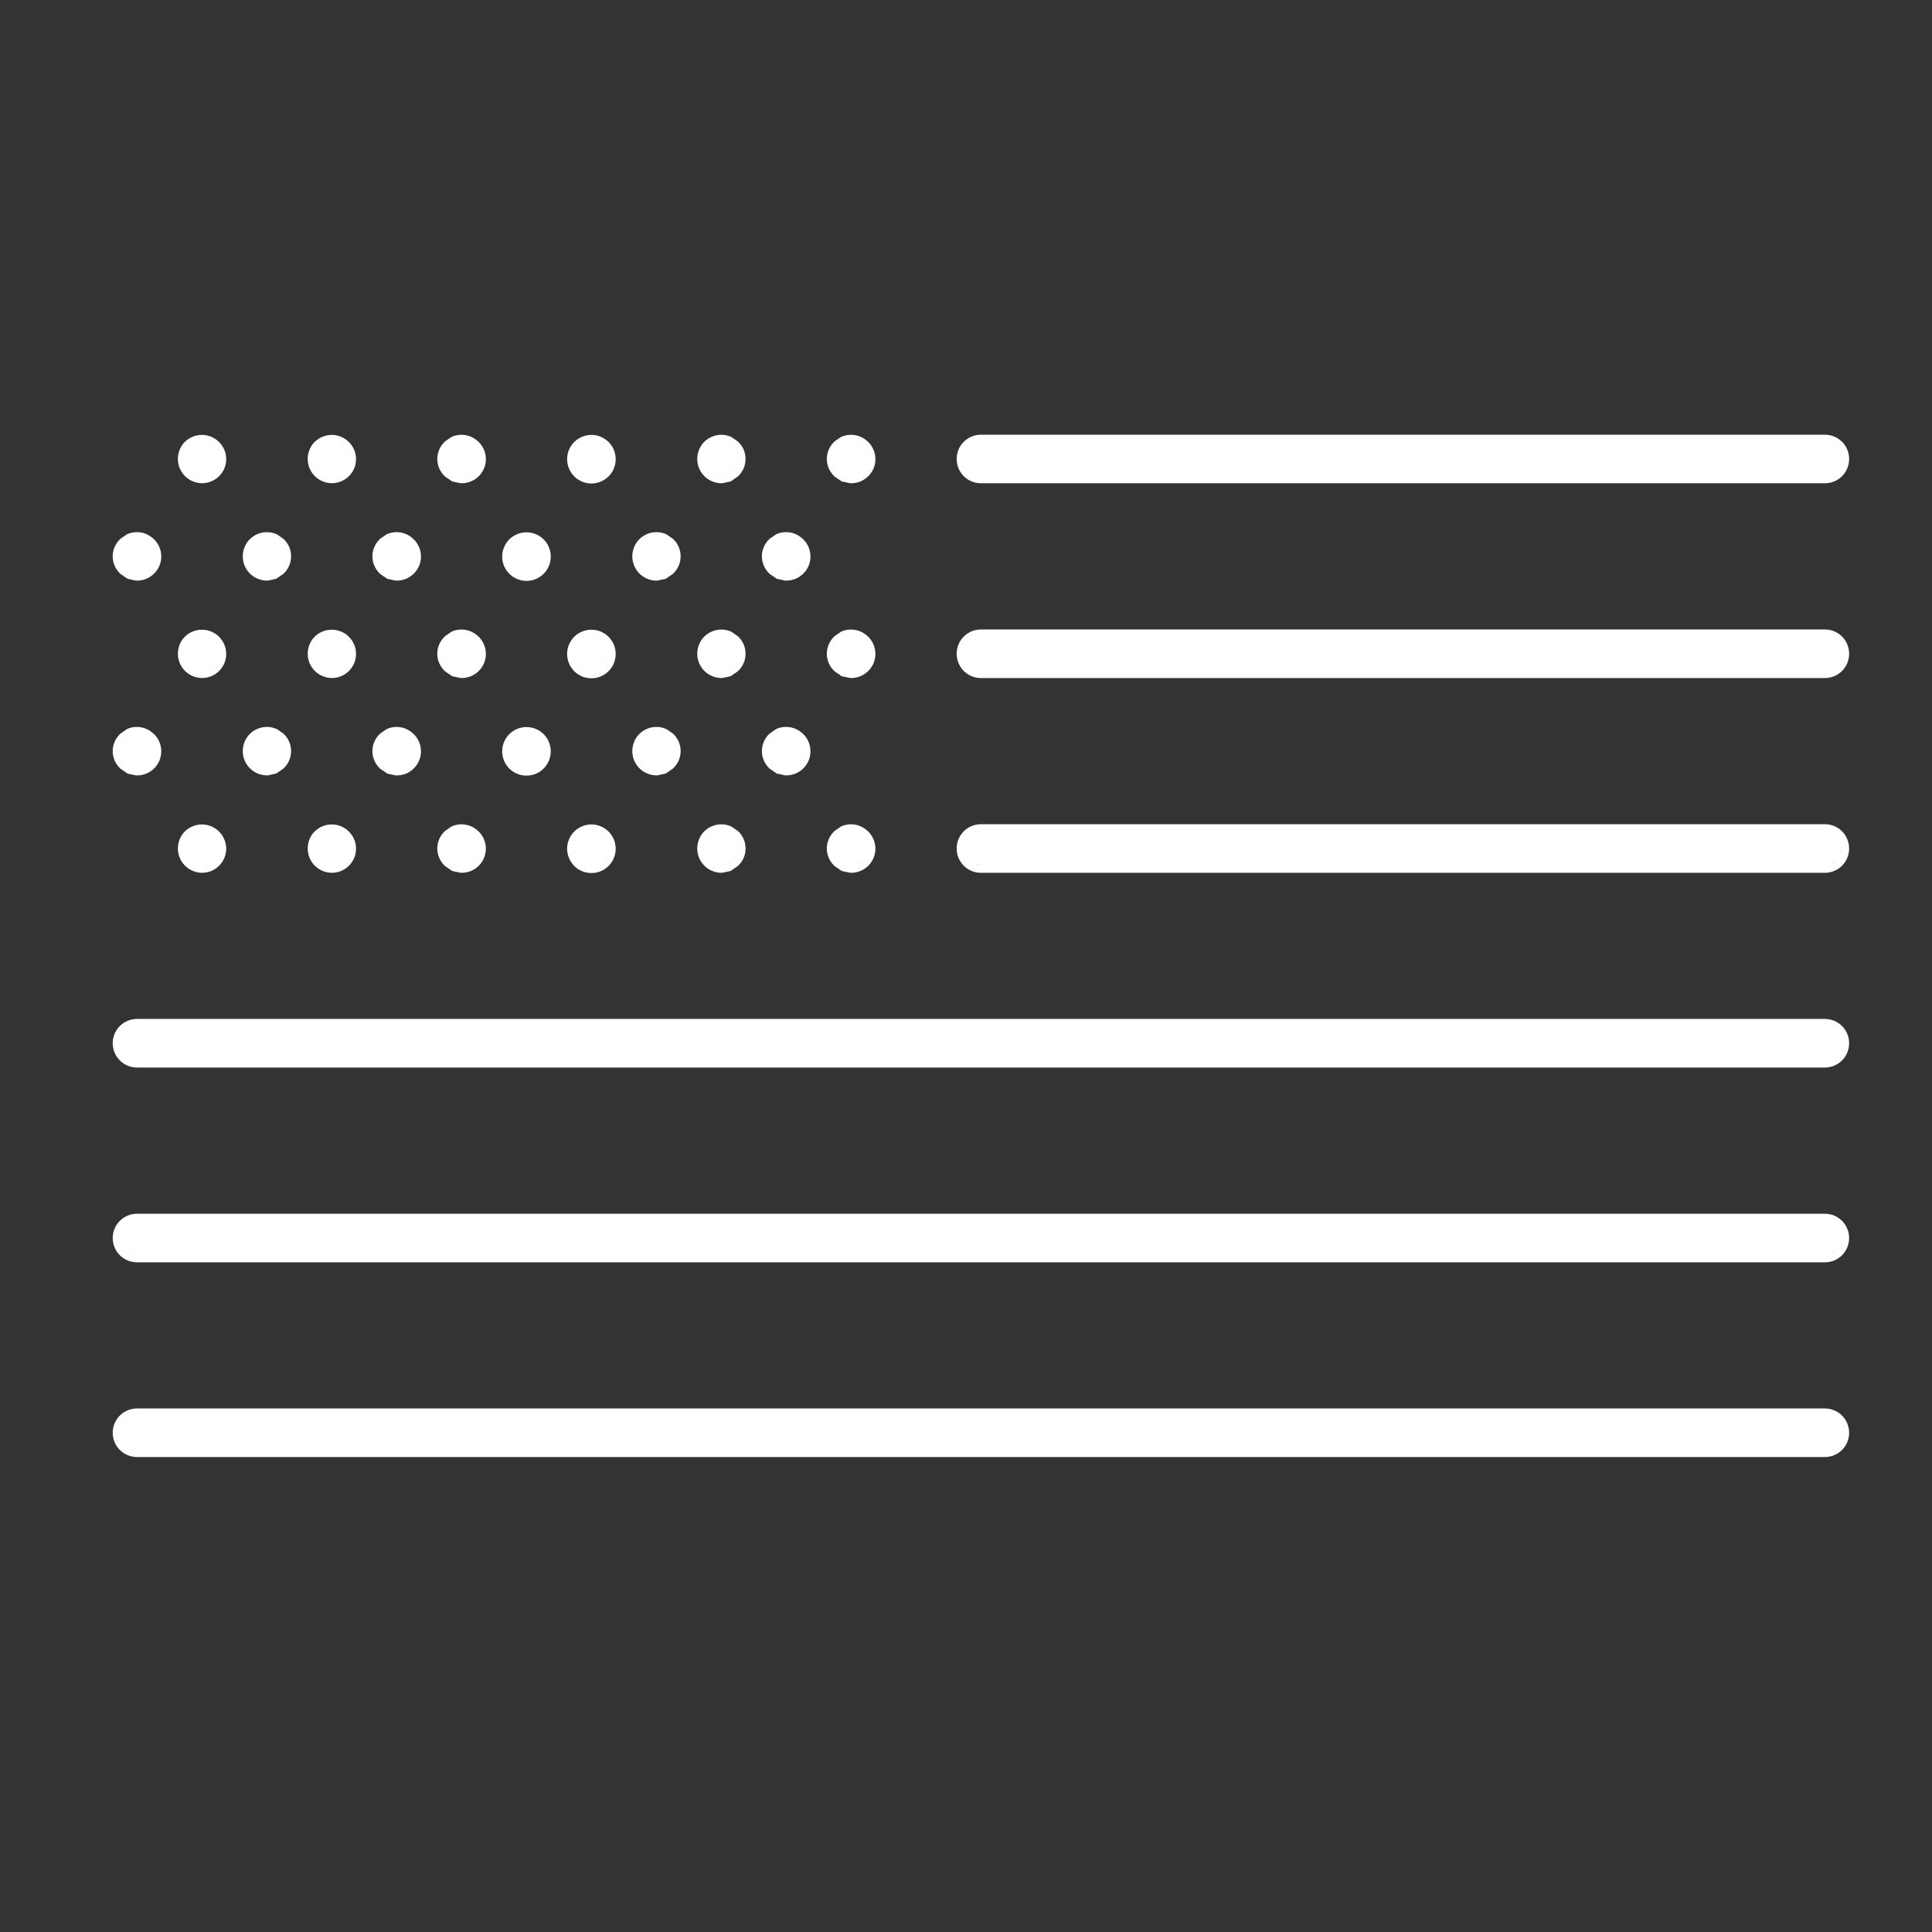 <svg xmlns="http://www.w3.org/2000/svg" fill="none" viewBox="0 0 48 48" height="48" width="48">
<rect x="0" y="0" width="48" height="48" fill="#333333" stroke="none"/>
<path fill="white" d="M45.339 34.993C45.498 34.993 45.652 35.057 45.765 35.17C45.878 35.283 45.941 35.437 45.941 35.597C45.941 35.757 45.878 35.91 45.765 36.023C45.652 36.136 45.499 36.2 45.339 36.2H3.403C3.243 36.2 3.09 36.136 2.977 36.023C2.864 35.91 2.8 35.757 2.8 35.597C2.8 35.437 2.863 35.283 2.977 35.17C3.09 35.057 3.243 34.993 3.403 34.993H45.339ZM45.339 36C45.364 36 45.388 35.997 45.412 35.992C45.388 35.997 45.364 36 45.339 36ZM45.43 35.988C45.444 35.985 45.459 35.981 45.473 35.976C45.459 35.981 45.444 35.985 45.43 35.988ZM3.191 35.938C3.206 35.947 3.22 35.956 3.235 35.963C3.22 35.956 3.206 35.947 3.191 35.938ZM45.506 35.962C45.514 35.958 45.522 35.954 45.53 35.949C45.522 35.954 45.514 35.958 45.506 35.962ZM3.072 35.826C3.086 35.846 3.101 35.865 3.118 35.882C3.135 35.899 3.154 35.913 3.173 35.927C3.154 35.913 3.135 35.899 3.118 35.882C3.101 35.865 3.086 35.846 3.072 35.826ZM45.624 35.882C45.642 35.863 45.657 35.843 45.672 35.821C45.658 35.843 45.642 35.863 45.624 35.882ZM45.679 35.809C45.69 35.79 45.702 35.772 45.71 35.752C45.702 35.772 45.69 35.79 45.679 35.809ZM3.037 35.765C3.044 35.779 3.051 35.792 3.06 35.806C3.051 35.792 3.044 35.779 3.037 35.765ZM3.008 35.676C3.012 35.699 3.019 35.721 3.027 35.743C3.019 35.721 3.012 35.699 3.008 35.676ZM3.007 35.523C3.002 35.547 3 35.572 3 35.597C3 35.572 3.002 35.547 3.007 35.523ZM45.742 35.597L45.737 35.537C45.737 35.534 45.736 35.531 45.735 35.528C45.739 35.551 45.742 35.574 45.742 35.597ZM3.025 35.458C3.02 35.473 3.014 35.489 3.011 35.505C3.014 35.489 3.02 35.473 3.025 35.458ZM45.73 35.502C45.725 35.485 45.72 35.469 45.714 35.453C45.72 35.469 45.725 35.485 45.73 35.502ZM45.707 35.435C45.697 35.414 45.687 35.393 45.674 35.373C45.687 35.393 45.698 35.414 45.707 35.435ZM3.067 35.373C3.054 35.392 3.043 35.413 3.034 35.435C3.044 35.413 3.054 35.392 3.067 35.373ZM45.624 35.312L45.579 35.273C45.575 35.269 45.569 35.267 45.565 35.264C45.585 35.278 45.606 35.293 45.624 35.312ZM45.556 35.258C45.538 35.246 45.519 35.237 45.5 35.228C45.519 35.237 45.538 35.246 45.556 35.258ZM45.339 30.155C45.499 30.155 45.652 30.219 45.765 30.332C45.878 30.445 45.941 30.599 45.941 30.759C45.941 30.919 45.878 31.073 45.765 31.186C45.652 31.298 45.498 31.362 45.339 31.362H3.403C3.244 31.362 3.09 31.299 2.977 31.186C2.864 31.073 2.8 30.919 2.8 30.759C2.8 30.599 2.864 30.445 2.977 30.332C3.09 30.219 3.243 30.155 3.403 30.155H45.339ZM3.258 31.133C3.279 31.141 3.301 31.15 3.324 31.154L3.403 31.162H45.339C45.364 31.162 45.388 31.158 45.412 31.153C45.388 31.158 45.364 31.161 45.339 31.161H3.403C3.353 31.161 3.304 31.151 3.258 31.133ZM45.43 31.149C45.444 31.146 45.459 31.142 45.473 31.137C45.459 31.142 45.444 31.146 45.43 31.149ZM3.191 31.1C3.206 31.108 3.22 31.117 3.235 31.124C3.22 31.117 3.206 31.108 3.191 31.1ZM45.741 30.758C45.741 30.865 45.699 30.967 45.624 31.043C45.59 31.077 45.549 31.103 45.506 31.123C45.525 31.114 45.545 31.106 45.562 31.094L45.624 31.044C45.681 30.987 45.719 30.915 45.734 30.838L45.742 30.759L45.741 30.758ZM3.072 30.987C3.086 31.007 3.101 31.027 3.118 31.044C3.135 31.061 3.154 31.075 3.173 31.088C3.154 31.075 3.135 31.06 3.118 31.043C3.101 31.026 3.086 31.007 3.072 30.987ZM3.037 30.926C3.044 30.94 3.051 30.953 3.06 30.967C3.051 30.953 3.044 30.94 3.037 30.926ZM3 30.759C3 30.785 3.003 30.812 3.008 30.838C3.012 30.861 3.019 30.883 3.027 30.904C3.009 30.858 3 30.808 3 30.758V30.759ZM3.007 30.685C3.003 30.708 3 30.731 3 30.755C3 30.731 3.003 30.708 3.007 30.685ZM45.741 30.754C45.741 30.733 45.739 30.712 45.735 30.691C45.739 30.712 45.741 30.733 45.741 30.754ZM3.025 30.619C3.02 30.634 3.015 30.649 3.012 30.665C3.015 30.649 3.02 30.634 3.025 30.619ZM45.728 30.662C45.724 30.646 45.72 30.63 45.714 30.614C45.72 30.63 45.724 30.646 45.728 30.662ZM45.707 30.597C45.699 30.579 45.691 30.563 45.681 30.547C45.691 30.563 45.7 30.579 45.707 30.597ZM3.06 30.547C3.05 30.562 3.042 30.579 3.034 30.596C3.042 30.579 3.05 30.562 3.06 30.547ZM45.607 30.459C45.595 30.448 45.582 30.437 45.568 30.428C45.582 30.437 45.595 30.448 45.607 30.459ZM45.55 30.416C45.535 30.407 45.521 30.399 45.506 30.392C45.521 30.399 45.535 30.407 45.55 30.416ZM45.339 25.315C45.498 25.316 45.652 25.379 45.765 25.492C45.878 25.605 45.941 25.759 45.941 25.919C45.941 26.079 45.878 26.233 45.765 26.346C45.652 26.459 45.499 26.522 45.339 26.523H3.403C3.243 26.523 3.09 26.459 2.977 26.346C2.864 26.233 2.8 26.079 2.8 25.919C2.8 25.759 2.863 25.605 2.977 25.492C3.09 25.379 3.243 25.315 3.403 25.315H45.339ZM45.339 26.322L45.398 26.318C45.403 26.318 45.407 26.315 45.412 26.314C45.388 26.319 45.364 26.322 45.339 26.322ZM45.43 26.311C45.444 26.307 45.459 26.303 45.473 26.298C45.459 26.303 45.444 26.307 45.43 26.311ZM3.191 26.261C3.206 26.27 3.22 26.278 3.235 26.285C3.22 26.278 3.206 26.27 3.191 26.261ZM45.506 26.284C45.514 26.28 45.522 26.276 45.53 26.271C45.522 26.276 45.514 26.28 45.506 26.284ZM3.072 26.148C3.086 26.168 3.101 26.187 3.118 26.204C3.135 26.221 3.154 26.236 3.173 26.249C3.154 26.236 3.135 26.221 3.118 26.204C3.101 26.187 3.086 26.168 3.072 26.148ZM45.624 26.204C45.642 26.186 45.657 26.165 45.672 26.144C45.658 26.165 45.642 26.186 45.624 26.204ZM45.679 26.131C45.69 26.112 45.702 26.094 45.71 26.074C45.702 26.094 45.69 26.112 45.679 26.131ZM3.037 26.087C3.044 26.101 3.051 26.115 3.06 26.128C3.051 26.115 3.044 26.101 3.037 26.087ZM3.008 25.998C3.012 26.021 3.019 26.044 3.027 26.065C3.019 26.044 3.012 26.021 3.008 25.998ZM3.007 25.845C3.002 25.869 3 25.894 3 25.919C3 25.894 3.002 25.869 3.007 25.845ZM45.742 25.919L45.737 25.859C45.737 25.856 45.736 25.854 45.735 25.851C45.739 25.873 45.742 25.896 45.742 25.919ZM3.025 25.78C3.02 25.796 3.014 25.811 3.011 25.827C3.014 25.811 3.02 25.796 3.025 25.78ZM45.73 25.824C45.725 25.808 45.72 25.791 45.714 25.775C45.72 25.791 45.725 25.808 45.73 25.824ZM45.707 25.758C45.697 25.736 45.687 25.715 45.674 25.695C45.687 25.715 45.698 25.736 45.707 25.758ZM3.067 25.695C3.054 25.715 3.043 25.736 3.034 25.757C3.044 25.735 3.054 25.715 3.067 25.695ZM45.624 25.634L45.579 25.595C45.575 25.591 45.569 25.589 45.565 25.586C45.585 25.6 45.606 25.616 45.624 25.634ZM45.556 25.58C45.538 25.569 45.519 25.559 45.5 25.551C45.519 25.559 45.538 25.569 45.556 25.58ZM14.693 20.483C14.851 20.483 15.002 20.545 15.115 20.655C15.201 20.739 15.26 20.847 15.284 20.964C15.308 21.081 15.297 21.204 15.252 21.314C15.207 21.425 15.13 21.521 15.03 21.588C14.931 21.655 14.813 21.69 14.693 21.69C14.574 21.69 14.456 21.655 14.356 21.588C14.257 21.521 14.18 21.425 14.135 21.314C14.09 21.204 14.078 21.081 14.102 20.964C14.127 20.847 14.186 20.739 14.271 20.655C14.384 20.545 14.536 20.483 14.693 20.483ZM18.064 20.497L18.149 20.524L18.169 20.533L18.186 20.545L18.315 20.634L18.328 20.643L18.34 20.653C18.398 20.708 18.444 20.774 18.476 20.848C18.507 20.921 18.523 21 18.523 21.08C18.523 21.16 18.507 21.24 18.476 21.314C18.444 21.387 18.398 21.453 18.34 21.508L18.328 21.519L18.315 21.527L18.186 21.616L18.153 21.639L18.114 21.648L17.961 21.68L17.939 21.685L17.917 21.684C17.799 21.682 17.683 21.645 17.586 21.579C17.489 21.513 17.413 21.419 17.368 21.311C17.323 21.202 17.312 21.081 17.334 20.966C17.357 20.85 17.412 20.742 17.494 20.658H17.495C17.578 20.574 17.685 20.516 17.802 20.492C17.889 20.474 17.979 20.476 18.064 20.497ZM45.339 20.477C45.499 20.478 45.653 20.541 45.766 20.654C45.878 20.767 45.941 20.921 45.941 21.081C45.941 21.241 45.879 21.395 45.766 21.508C45.653 21.621 45.499 21.684 45.339 21.685H24.371C24.211 21.685 24.057 21.621 23.944 21.508C23.831 21.395 23.768 21.241 23.768 21.081C23.768 20.921 23.831 20.767 23.944 20.654C24.058 20.541 24.211 20.477 24.371 20.477H45.339ZM5.017 20.483C5.174 20.484 5.326 20.545 5.438 20.655L5.438 20.656C5.523 20.739 5.583 20.846 5.607 20.963C5.632 21.08 5.621 21.202 5.575 21.312C5.53 21.423 5.451 21.518 5.352 21.584C5.252 21.65 5.134 21.685 5.015 21.684H5.014C4.896 21.682 4.78 21.645 4.683 21.579C4.586 21.513 4.51 21.419 4.465 21.311C4.42 21.202 4.408 21.081 4.431 20.966C4.453 20.85 4.508 20.743 4.591 20.658L4.595 20.655C4.708 20.545 4.859 20.483 5.017 20.483ZM8.242 20.483C8.4 20.483 8.551 20.545 8.664 20.655L8.663 20.656C8.749 20.739 8.809 20.846 8.833 20.963C8.857 21.08 8.846 21.202 8.801 21.312C8.755 21.423 8.677 21.518 8.577 21.584C8.477 21.65 8.36 21.685 8.24 21.684H8.239C8.121 21.682 8.006 21.645 7.908 21.579C7.811 21.513 7.735 21.419 7.69 21.311C7.646 21.202 7.634 21.081 7.656 20.966C7.679 20.85 7.734 20.742 7.816 20.658L7.82 20.655C7.933 20.545 8.085 20.483 8.242 20.483ZM11.586 20.492C11.7 20.516 11.805 20.573 11.888 20.655L11.889 20.654C11.975 20.738 12.034 20.846 12.059 20.963C12.083 21.08 12.072 21.202 12.026 21.312C11.981 21.423 11.902 21.518 11.803 21.584C11.703 21.65 11.585 21.685 11.466 21.684H11.445L11.273 21.648L11.234 21.639L11.201 21.616L11.072 21.527L11.059 21.519L11.048 21.508C10.99 21.453 10.944 21.386 10.912 21.312C10.881 21.239 10.864 21.16 10.864 21.08C10.864 21.001 10.881 20.922 10.912 20.849C10.944 20.775 10.99 20.708 11.048 20.653L11.059 20.643L11.072 20.634L11.201 20.545L11.219 20.533L11.238 20.524C11.348 20.479 11.47 20.468 11.586 20.492ZM21.264 20.492C21.378 20.516 21.483 20.573 21.565 20.655L21.566 20.654C21.652 20.738 21.712 20.846 21.736 20.963C21.761 21.08 21.75 21.202 21.704 21.312C21.659 21.423 21.58 21.518 21.48 21.584C21.381 21.65 21.263 21.685 21.144 21.684H21.123L20.951 21.648L20.912 21.639L20.879 21.616L20.75 21.527L20.736 21.519L20.726 21.508C20.668 21.453 20.621 21.386 20.59 21.312C20.558 21.239 20.542 21.16 20.542 21.08C20.542 21 20.559 20.922 20.59 20.849C20.621 20.775 20.668 20.708 20.726 20.653L20.736 20.643L20.75 20.634L20.879 20.545L20.896 20.533L20.916 20.524C21.026 20.479 21.147 20.468 21.264 20.492ZM5.017 21.484V21.483V21.484ZM8.242 21.484V21.483V21.484ZM11.468 21.484V21.483V21.484ZM18.322 21.08C18.322 21.133 18.312 21.185 18.291 21.233C18.27 21.282 18.239 21.326 18.201 21.362L18.072 21.451L17.919 21.483L17.92 21.484L18.073 21.451L18.202 21.362C18.221 21.344 18.238 21.324 18.253 21.303C18.268 21.281 18.281 21.258 18.291 21.234C18.301 21.21 18.31 21.185 18.315 21.159L18.323 21.08C18.323 21.054 18.32 21.027 18.314 21.002C18.32 21.028 18.322 21.054 18.322 21.08ZM21.145 21.484V21.483V21.484ZM24.223 21.454C24.245 21.463 24.268 21.472 24.292 21.477C24.318 21.482 24.345 21.484 24.371 21.484H45.339C45.364 21.484 45.389 21.48 45.413 21.476C45.389 21.48 45.364 21.483 45.339 21.483H24.371C24.32 21.483 24.27 21.473 24.223 21.454ZM14.775 21.48C14.779 21.479 14.783 21.479 14.787 21.477C14.783 21.479 14.779 21.479 14.775 21.48ZM5.092 21.476C5.1 21.474 5.108 21.472 5.116 21.47C5.108 21.472 5.1 21.474 5.092 21.476ZM8.316 21.476C8.326 21.474 8.335 21.472 8.344 21.47C8.335 21.472 8.326 21.474 8.316 21.476ZM11.545 21.476C11.552 21.474 11.558 21.473 11.565 21.472C11.558 21.473 11.552 21.474 11.545 21.476ZM21.221 21.476C21.228 21.474 21.235 21.473 21.242 21.472C21.235 21.473 21.228 21.474 21.221 21.476ZM45.425 21.473C45.441 21.469 45.458 21.464 45.474 21.458C45.458 21.464 45.441 21.469 45.425 21.473ZM4.863 21.45C4.869 21.453 4.876 21.455 4.882 21.457C4.876 21.455 4.869 21.453 4.863 21.45ZM8.089 21.45C8.095 21.453 8.101 21.455 8.107 21.457C8.101 21.455 8.095 21.453 8.089 21.45ZM17.769 21.451C17.774 21.453 17.779 21.455 17.784 21.457C17.779 21.455 17.774 21.453 17.769 21.451ZM5.241 21.417V21.418V21.417ZM8.467 21.417V21.418V21.417ZM21.37 21.417C21.351 21.429 21.331 21.439 21.311 21.448C21.313 21.447 21.316 21.447 21.318 21.446L21.37 21.418V21.417ZM24.155 21.42C24.172 21.431 24.19 21.44 24.208 21.448C24.19 21.44 24.172 21.431 24.155 21.42ZM14.918 21.421L14.919 21.422L14.918 21.421ZM45.675 21.303C45.66 21.325 45.643 21.346 45.624 21.365C45.59 21.399 45.549 21.425 45.506 21.445C45.525 21.436 45.545 21.428 45.562 21.416C45.584 21.401 45.605 21.385 45.624 21.366C45.643 21.347 45.66 21.325 45.675 21.303ZM11.692 21.417V21.418V21.417ZM24.039 21.309C24.053 21.329 24.068 21.349 24.086 21.366C24.103 21.383 24.122 21.398 24.142 21.411C24.122 21.398 24.103 21.382 24.086 21.365C24.068 21.348 24.053 21.329 24.039 21.309ZM14.981 21.367C14.985 21.364 14.987 21.36 14.99 21.356C14.987 21.36 14.985 21.364 14.981 21.367ZM17.553 21.234V21.233V21.234ZM11.096 21.234L11.097 21.233L11.096 21.234ZM15.066 21.238C15.058 21.258 15.049 21.277 15.038 21.295L15.04 21.293L15.067 21.239L15.066 21.238ZM24.002 21.242C24.01 21.261 24.02 21.278 24.03 21.295C24.02 21.278 24.01 21.261 24.002 21.242ZM45.679 21.295C45.691 21.276 45.7 21.257 45.709 21.236C45.7 21.257 45.691 21.276 45.679 21.295ZM45.741 21.08C45.741 21.132 45.731 21.182 45.712 21.23C45.721 21.207 45.73 21.184 45.734 21.16C45.74 21.134 45.742 21.108 45.742 21.081C45.742 21.055 45.738 21.03 45.733 21.005C45.738 21.03 45.741 21.055 45.741 21.08ZM23.968 21.081C23.968 21.108 23.97 21.134 23.976 21.16C23.98 21.183 23.988 21.206 23.996 21.227C23.978 21.181 23.968 21.131 23.968 21.08V21.081ZM4.622 21.131C4.624 21.142 4.625 21.154 4.628 21.165C4.625 21.154 4.624 21.142 4.622 21.131ZM15.088 21.165C15.09 21.155 15.091 21.145 15.093 21.135C15.091 21.145 15.09 21.155 15.088 21.165ZM17.525 21.131C17.527 21.142 17.529 21.154 17.531 21.165C17.529 21.154 17.527 21.142 17.525 21.131ZM5.411 21.158C5.412 21.152 5.414 21.146 5.415 21.14C5.414 21.146 5.412 21.152 5.411 21.158ZM7.85 21.139C7.851 21.145 7.851 21.152 7.853 21.158C7.851 21.152 7.851 21.145 7.85 21.139ZM8.637 21.158C8.638 21.152 8.64 21.146 8.641 21.14C8.64 21.146 8.638 21.152 8.637 21.158ZM11.862 21.158C11.864 21.152 11.865 21.145 11.866 21.139C11.865 21.145 11.864 21.152 11.862 21.158ZM21.542 21.152C21.543 21.148 21.543 21.143 21.544 21.139C21.543 21.143 21.543 21.148 21.542 21.152ZM15.088 21.005H15.089H15.088ZM11.097 20.927H11.096H11.097ZM23.995 20.935C23.988 20.954 23.982 20.974 23.977 20.994C23.982 20.974 23.988 20.954 23.995 20.935ZM45.73 20.994C45.726 20.974 45.721 20.954 45.713 20.935C45.72 20.954 45.726 20.974 45.73 20.994ZM8.613 20.932C8.61 20.923 8.606 20.915 8.602 20.907C8.606 20.915 8.61 20.923 8.613 20.932ZM15.062 20.927C15.06 20.921 15.057 20.914 15.054 20.908C15.057 20.914 15.06 20.921 15.062 20.927ZM17.561 20.908C17.559 20.914 17.555 20.92 17.553 20.927C17.555 20.92 17.559 20.914 17.561 20.908ZM5.385 20.925C5.382 20.919 5.38 20.914 5.377 20.908C5.38 20.914 5.382 20.919 5.385 20.925ZM11.837 20.925C11.835 20.919 11.832 20.914 11.829 20.909C11.832 20.914 11.835 20.919 11.837 20.925ZM24.027 20.869C24.017 20.885 24.009 20.902 24.001 20.919C24.009 20.902 24.017 20.885 24.027 20.869ZM45.707 20.919C45.699 20.902 45.691 20.885 45.681 20.869C45.691 20.885 45.7 20.902 45.707 20.919ZM21.427 20.798C21.441 20.812 21.455 20.827 21.467 20.843L21.428 20.798C21.425 20.795 21.42 20.792 21.417 20.789C21.42 20.792 21.424 20.795 21.427 20.798ZM5.294 20.795C5.278 20.78 5.262 20.767 5.244 20.755C5.262 20.767 5.278 20.78 5.294 20.795ZM8.52 20.795C8.504 20.78 8.487 20.767 8.47 20.755C8.487 20.767 8.504 20.78 8.52 20.795ZM45.6 20.775C45.591 20.768 45.582 20.76 45.572 20.753C45.582 20.76 45.591 20.768 45.6 20.775ZM14.541 20.713C14.506 20.727 14.474 20.747 14.444 20.77C14.474 20.747 14.506 20.727 14.541 20.713ZM11.69 20.749C11.684 20.745 11.677 20.741 11.671 20.737C11.677 20.741 11.684 20.745 11.69 20.749ZM21.365 20.748C21.36 20.744 21.354 20.741 21.349 20.737C21.354 20.741 21.36 20.744 21.365 20.748ZM5.225 20.742C5.209 20.733 5.194 20.725 5.178 20.718C5.194 20.725 5.209 20.733 5.225 20.742ZM8.45 20.742C8.435 20.733 8.419 20.725 8.403 20.718C8.419 20.725 8.435 20.733 8.45 20.742ZM45.548 20.737C45.534 20.729 45.52 20.721 45.506 20.714C45.52 20.721 45.534 20.729 45.548 20.737ZM5.161 20.711C5.145 20.705 5.128 20.699 5.111 20.695C5.128 20.699 5.145 20.705 5.161 20.711ZM8.387 20.711C8.37 20.705 8.354 20.699 8.337 20.695C8.354 20.699 8.37 20.705 8.387 20.711ZM45.418 20.686C45.44 20.69 45.462 20.697 45.483 20.705C45.462 20.697 45.44 20.69 45.418 20.686ZM21.223 20.688H21.224H21.223ZM13.08 18.064C13.238 18.064 13.389 18.125 13.502 18.235C13.588 18.319 13.646 18.427 13.671 18.544C13.695 18.661 13.684 18.784 13.639 18.895C13.593 19.006 13.517 19.101 13.417 19.168C13.318 19.235 13.2 19.27 13.08 19.27C12.96 19.27 12.843 19.235 12.743 19.168C12.644 19.101 12.567 19.005 12.521 18.895C12.476 18.784 12.465 18.661 12.489 18.544C12.514 18.427 12.573 18.319 12.658 18.235C12.771 18.125 12.923 18.064 13.08 18.064ZM3.521 18.073C3.636 18.097 3.74 18.154 3.823 18.236L3.824 18.235C3.91 18.319 3.97 18.427 3.994 18.544C4.018 18.661 4.007 18.783 3.962 18.894C3.916 19.004 3.838 19.099 3.738 19.165C3.639 19.231 3.521 19.266 3.401 19.265H3.382L3.362 19.261L3.209 19.229L3.17 19.22L3.137 19.197L3.008 19.108L2.994 19.1L2.983 19.089C2.926 19.034 2.879 18.967 2.848 18.894C2.816 18.82 2.8 18.741 2.8 18.661C2.8 18.582 2.816 18.503 2.848 18.43C2.879 18.356 2.926 18.289 2.983 18.234L2.994 18.224L3.008 18.215L3.137 18.126L3.154 18.114L3.174 18.105C3.284 18.06 3.405 18.049 3.521 18.073ZM6.773 18.077L6.858 18.105L6.878 18.113L6.896 18.125L7.024 18.214L7.037 18.223L7.049 18.233C7.107 18.288 7.153 18.355 7.185 18.428C7.216 18.501 7.232 18.58 7.232 18.66C7.232 18.74 7.216 18.82 7.185 18.894C7.153 18.967 7.107 19.033 7.049 19.088L7.037 19.099L7.024 19.107L6.896 19.196L6.862 19.219L6.823 19.227L6.67 19.26L6.648 19.265L6.626 19.264C6.508 19.262 6.392 19.226 6.295 19.159C6.198 19.093 6.122 18.999 6.077 18.891C6.032 18.782 6.021 18.662 6.043 18.546C6.065 18.43 6.121 18.323 6.203 18.238H6.204C6.287 18.154 6.394 18.096 6.511 18.072C6.598 18.055 6.688 18.056 6.773 18.077ZM9.974 18.073C10.088 18.097 10.193 18.154 10.275 18.236L10.276 18.235C10.362 18.319 10.422 18.427 10.446 18.544C10.47 18.661 10.459 18.783 10.414 18.894C10.368 19.004 10.29 19.099 10.19 19.165C10.091 19.231 9.973 19.266 9.854 19.265H9.834L9.814 19.261L9.661 19.229L9.622 19.22L9.589 19.197L9.46 19.108L9.446 19.1L9.436 19.089C9.378 19.034 9.331 18.967 9.3 18.894C9.268 18.82 9.252 18.741 9.252 18.661C9.252 18.582 9.269 18.503 9.3 18.43C9.331 18.356 9.378 18.29 9.436 18.234L9.446 18.224L9.46 18.215L9.589 18.126L9.606 18.114L9.626 18.105C9.736 18.06 9.857 18.05 9.974 18.073ZM16.451 18.077L16.536 18.105L16.556 18.113L16.573 18.125L16.702 18.214L16.715 18.223L16.727 18.233C16.784 18.288 16.831 18.355 16.862 18.428C16.894 18.501 16.91 18.58 16.91 18.66C16.91 18.74 16.894 18.82 16.862 18.894C16.831 18.967 16.784 19.033 16.727 19.088L16.715 19.099L16.702 19.107L16.573 19.196L16.54 19.219L16.501 19.227L16.348 19.26L16.326 19.265L16.304 19.264C16.186 19.262 16.07 19.226 15.973 19.159C15.875 19.093 15.8 18.999 15.755 18.891C15.71 18.782 15.698 18.662 15.721 18.546C15.743 18.43 15.798 18.323 15.881 18.238H15.882C15.965 18.154 16.072 18.096 16.189 18.072C16.276 18.055 16.366 18.056 16.451 18.077ZM19.65 18.072C19.765 18.096 19.869 18.153 19.952 18.235L19.953 18.234C20.039 18.318 20.099 18.426 20.123 18.543C20.147 18.66 20.136 18.782 20.091 18.893C20.045 19.003 19.967 19.098 19.867 19.164C19.767 19.23 19.65 19.265 19.53 19.264H19.51L19.338 19.227L19.299 19.219L19.266 19.196L19.137 19.107L19.123 19.099L19.112 19.088C19.055 19.033 19.008 18.966 18.977 18.893C18.945 18.819 18.929 18.74 18.929 18.66C18.929 18.581 18.945 18.502 18.977 18.429C19.008 18.355 19.055 18.288 19.112 18.233L19.123 18.223L19.137 18.214L19.266 18.125L19.283 18.113L19.303 18.105C19.413 18.059 19.534 18.049 19.65 18.072ZM13.16 19.061C13.166 19.059 13.171 19.058 13.177 19.057C13.171 19.058 13.166 19.059 13.16 19.061ZM19.607 19.057C19.616 19.055 19.624 19.053 19.633 19.051C19.624 19.053 19.616 19.055 19.607 19.057ZM3.486 19.055C3.49 19.054 3.494 19.053 3.497 19.053C3.494 19.054 3.49 19.054 3.486 19.055ZM9.938 19.055C9.941 19.054 9.945 19.054 9.949 19.053C9.945 19.054 9.941 19.054 9.938 19.055ZM16.155 19.03C16.16 19.032 16.164 19.034 16.169 19.036C16.164 19.034 16.16 19.032 16.155 19.03ZM10.079 18.998L10.08 18.999L10.079 18.998ZM3.628 18.998C3.611 19.009 3.594 19.019 3.576 19.027L3.628 18.999C3.645 18.988 3.66 18.975 3.675 18.962L3.628 18.998ZM13.364 18.952C13.37 18.947 13.375 18.941 13.38 18.935C13.375 18.94 13.37 18.947 13.364 18.952ZM3.798 18.739C3.799 18.733 3.801 18.727 3.802 18.721C3.801 18.727 3.799 18.733 3.798 18.739ZM6.236 18.718C6.237 18.725 6.239 18.732 6.24 18.739C6.239 18.732 6.237 18.725 6.236 18.718ZM12.682 18.721C12.682 18.727 12.683 18.733 12.685 18.739C12.683 18.733 12.682 18.727 12.682 18.721ZM13.477 18.739C13.478 18.733 13.479 18.727 13.479 18.721C13.479 18.727 13.478 18.733 13.477 18.739ZM19.927 18.739C19.928 18.732 19.93 18.725 19.931 18.718C19.93 18.725 19.928 18.732 19.927 18.739ZM15.914 18.718C15.915 18.724 15.916 18.73 15.917 18.736C15.916 18.73 15.915 18.724 15.914 18.718ZM13.452 18.513C13.449 18.504 13.444 18.496 13.44 18.488C13.444 18.496 13.449 18.504 13.452 18.513ZM3.773 18.509C3.771 18.503 3.768 18.497 3.765 18.491C3.768 18.497 3.771 18.503 3.773 18.509ZM19.902 18.509C19.899 18.501 19.895 18.494 19.892 18.487C19.895 18.494 19.899 18.501 19.902 18.509ZM6.271 18.489C6.268 18.495 6.266 18.501 6.264 18.507C6.266 18.501 6.268 18.495 6.271 18.489ZM15.948 18.489C15.945 18.495 15.943 18.501 15.94 18.507C15.943 18.501 15.945 18.495 15.948 18.489ZM12.72 18.489C12.717 18.495 12.714 18.5 12.712 18.506C12.714 18.5 12.717 18.495 12.72 18.489ZM6.347 18.379V18.378V18.379ZM19.25 18.378L19.207 18.429C19.22 18.411 19.234 18.394 19.25 18.379L19.379 18.29L19.25 18.378ZM16.024 18.379V18.378V18.379ZM10.137 18.379H10.138H10.137ZM19.814 18.379C19.829 18.393 19.842 18.407 19.854 18.423L19.814 18.378C19.81 18.373 19.804 18.37 19.8 18.366C19.804 18.37 19.81 18.374 19.814 18.379ZM19.756 18.331C19.749 18.326 19.742 18.322 19.734 18.317C19.742 18.322 19.749 18.326 19.756 18.331ZM3.626 18.33C3.62 18.326 3.613 18.322 3.606 18.318C3.613 18.322 3.62 18.326 3.626 18.33ZM10.075 18.329C10.07 18.325 10.064 18.322 10.059 18.318C10.064 18.322 10.07 18.325 10.075 18.329ZM13.002 18.271H13.003H13.002ZM9.933 18.269H9.934C9.914 18.265 9.894 18.262 9.874 18.261C9.894 18.262 9.913 18.265 9.933 18.269ZM14.693 15.645C14.851 15.645 15.002 15.706 15.115 15.816C15.201 15.9 15.26 16.008 15.284 16.125C15.308 16.242 15.297 16.365 15.252 16.476C15.207 16.587 15.13 16.682 15.03 16.749C14.931 16.816 14.813 16.852 14.693 16.852C14.574 16.852 14.456 16.816 14.356 16.749C14.257 16.682 14.18 16.586 14.135 16.476C14.09 16.365 14.078 16.242 14.102 16.125C14.127 16.008 14.186 15.9 14.271 15.816C14.384 15.706 14.536 15.645 14.693 15.645ZM18.064 15.658L18.149 15.685L18.169 15.694L18.186 15.706L18.315 15.795L18.328 15.804L18.34 15.815C18.398 15.869 18.444 15.936 18.476 16.009C18.507 16.082 18.523 16.161 18.523 16.241C18.523 16.321 18.507 16.401 18.476 16.475C18.444 16.548 18.398 16.614 18.34 16.669L18.328 16.68L18.315 16.689L18.186 16.777L18.153 16.8L18.114 16.809L17.961 16.841L17.939 16.846L17.917 16.845C17.799 16.843 17.683 16.806 17.586 16.74C17.489 16.674 17.413 16.581 17.368 16.472C17.323 16.363 17.312 16.243 17.334 16.127C17.357 16.011 17.412 15.904 17.494 15.819H17.495C17.578 15.735 17.686 15.677 17.802 15.653C17.889 15.636 17.979 15.637 18.064 15.658ZM45.339 15.639C45.499 15.639 45.653 15.702 45.766 15.815C45.879 15.928 45.941 16.082 45.941 16.242C45.941 16.402 45.879 16.556 45.766 16.669C45.653 16.782 45.499 16.846 45.339 16.846H24.371C24.211 16.846 24.057 16.782 23.944 16.669C23.831 16.556 23.768 16.402 23.768 16.242C23.768 16.082 23.831 15.929 23.944 15.815C24.058 15.702 24.211 15.639 24.371 15.639H45.339ZM5.017 15.645C5.174 15.645 5.326 15.706 5.438 15.816L5.438 15.817C5.523 15.901 5.583 16.007 5.607 16.124C5.632 16.241 5.621 16.363 5.575 16.474C5.53 16.584 5.451 16.679 5.352 16.745C5.252 16.811 5.134 16.846 5.015 16.845H5.014C4.896 16.843 4.78 16.806 4.683 16.74C4.586 16.674 4.51 16.58 4.465 16.472C4.42 16.363 4.408 16.243 4.431 16.127C4.453 16.011 4.508 15.904 4.591 15.819L4.595 15.816C4.708 15.706 4.859 15.645 5.017 15.645ZM8.242 15.645C8.4 15.645 8.551 15.706 8.664 15.816L8.663 15.817C8.749 15.901 8.809 16.007 8.833 16.124C8.857 16.241 8.846 16.363 8.801 16.474C8.755 16.584 8.677 16.679 8.577 16.745C8.477 16.811 8.36 16.846 8.24 16.845H8.239C8.121 16.843 8.006 16.806 7.908 16.74C7.811 16.674 7.735 16.58 7.69 16.472C7.646 16.363 7.634 16.243 7.656 16.127C7.679 16.011 7.734 15.904 7.816 15.819L7.82 15.816C7.933 15.706 8.085 15.645 8.242 15.645ZM11.586 15.653C11.7 15.677 11.805 15.734 11.888 15.816L11.889 15.815C11.975 15.899 12.034 16.007 12.059 16.124C12.083 16.241 12.072 16.363 12.026 16.474C11.981 16.584 11.902 16.679 11.803 16.745C11.703 16.811 11.585 16.846 11.466 16.845H11.446L11.427 16.841L11.273 16.809L11.234 16.8L11.201 16.777L11.072 16.689L11.059 16.68L11.048 16.669C10.99 16.614 10.944 16.547 10.912 16.474C10.881 16.4 10.864 16.321 10.864 16.241C10.864 16.162 10.881 16.083 10.912 16.01C10.944 15.936 10.99 15.87 11.048 15.815L11.059 15.804L11.072 15.795L11.201 15.706L11.219 15.694L11.238 15.685C11.348 15.64 11.47 15.63 11.586 15.653ZM21.264 15.653C21.378 15.677 21.483 15.734 21.565 15.816L21.566 15.815C21.652 15.899 21.712 16.007 21.736 16.124C21.761 16.241 21.75 16.363 21.704 16.474C21.659 16.584 21.58 16.679 21.48 16.745C21.381 16.811 21.263 16.846 21.144 16.845H21.124L21.105 16.841L20.951 16.809L20.912 16.8L20.879 16.777L20.75 16.689L20.736 16.68L20.726 16.669C20.668 16.614 20.621 16.547 20.59 16.474C20.558 16.4 20.542 16.321 20.542 16.241C20.542 16.162 20.559 16.083 20.59 16.01C20.621 15.936 20.668 15.87 20.726 15.815L20.736 15.804L20.75 15.795L20.879 15.706L20.896 15.694L20.916 15.685C21.026 15.64 21.147 15.63 21.264 15.653ZM5.017 16.645V16.645V16.645ZM8.242 16.645V16.645V16.645ZM45.339 16.645C45.362 16.645 45.385 16.642 45.407 16.638C45.385 16.642 45.362 16.645 45.339 16.645ZM18.201 16.523L18.072 16.612L17.92 16.645L18.073 16.612L18.202 16.523H18.201ZM14.775 16.641C14.779 16.64 14.783 16.64 14.787 16.639C14.783 16.64 14.779 16.64 14.775 16.641ZM24.22 16.615C24.243 16.625 24.267 16.633 24.292 16.638C24.267 16.633 24.243 16.625 24.22 16.615ZM5.092 16.637C5.1 16.635 5.108 16.633 5.116 16.631C5.108 16.633 5.1 16.635 5.092 16.637ZM8.316 16.637C8.326 16.635 8.335 16.633 8.344 16.631C8.335 16.633 8.326 16.635 8.316 16.637ZM11.551 16.636C11.554 16.635 11.558 16.635 11.562 16.634C11.558 16.635 11.554 16.635 11.551 16.636ZM21.227 16.636C21.232 16.635 21.235 16.634 21.239 16.633C21.235 16.634 21.232 16.635 21.227 16.636ZM45.43 16.633C45.448 16.629 45.465 16.624 45.482 16.617C45.465 16.624 45.448 16.629 45.43 16.633ZM4.863 16.611C4.869 16.614 4.876 16.616 4.882 16.618C4.876 16.616 4.869 16.614 4.863 16.611ZM8.089 16.611C8.095 16.614 8.101 16.616 8.107 16.618C8.101 16.616 8.095 16.614 8.089 16.611ZM17.769 16.612C17.774 16.614 17.779 16.616 17.784 16.618C17.779 16.616 17.774 16.614 17.769 16.612ZM24.15 16.578C24.171 16.591 24.192 16.603 24.214 16.612C24.192 16.603 24.171 16.591 24.15 16.578ZM14.918 16.582L14.919 16.583L14.918 16.582ZM5.241 16.578V16.579V16.578ZM8.467 16.578V16.579V16.578ZM21.417 16.543C21.402 16.556 21.387 16.568 21.37 16.579C21.354 16.59 21.336 16.599 21.318 16.607L21.37 16.579C21.387 16.568 21.402 16.556 21.417 16.543ZM24.041 16.473C24.054 16.492 24.069 16.511 24.086 16.527C24.104 16.546 24.125 16.561 24.145 16.575C24.125 16.561 24.104 16.546 24.086 16.527C24.069 16.511 24.054 16.492 24.041 16.473ZM17.652 16.539C17.659 16.545 17.667 16.55 17.674 16.556C17.651 16.538 17.63 16.518 17.612 16.496L17.652 16.539ZM14.981 16.528C14.985 16.525 14.987 16.521 14.99 16.518C14.987 16.521 14.985 16.525 14.981 16.528ZM45.624 16.527C45.641 16.51 45.655 16.49 45.669 16.471C45.655 16.49 45.641 16.51 45.624 16.527ZM15.066 16.399C15.057 16.422 15.044 16.443 15.031 16.464C15.034 16.46 15.038 16.458 15.04 16.454L15.067 16.4L15.066 16.399ZM45.679 16.455C45.69 16.437 45.701 16.419 45.709 16.399C45.701 16.419 45.69 16.437 45.679 16.455ZM11.096 16.395C11.104 16.415 11.116 16.433 11.128 16.451C11.116 16.433 11.105 16.415 11.097 16.395C11.086 16.371 11.078 16.346 11.072 16.32C11.078 16.346 11.085 16.371 11.096 16.395ZM24.004 16.409C24.011 16.424 24.019 16.437 24.027 16.451C24.019 16.437 24.011 16.424 24.004 16.409ZM18.322 16.241C18.322 16.294 18.312 16.347 18.291 16.395L18.315 16.32L18.323 16.241H18.322ZM45.741 16.242C45.741 16.294 45.731 16.344 45.712 16.392C45.721 16.369 45.73 16.346 45.734 16.321C45.74 16.296 45.742 16.269 45.742 16.242H45.741ZM23.976 16.321C23.98 16.344 23.987 16.366 23.995 16.387C23.987 16.366 23.98 16.344 23.976 16.321ZM4.622 16.292C4.624 16.303 4.625 16.315 4.628 16.326C4.625 16.315 4.624 16.303 4.622 16.292ZM15.088 16.326C15.09 16.316 15.091 16.306 15.093 16.296C15.091 16.306 15.09 16.316 15.088 16.326ZM17.525 16.292C17.527 16.303 17.529 16.315 17.531 16.326C17.529 16.315 17.527 16.303 17.525 16.292ZM5.411 16.319C5.412 16.313 5.414 16.307 5.415 16.301C5.414 16.307 5.412 16.313 5.411 16.319ZM7.85 16.3C7.851 16.306 7.851 16.313 7.853 16.319C7.851 16.313 7.851 16.306 7.85 16.3ZM8.637 16.319C8.638 16.313 8.64 16.307 8.641 16.301C8.64 16.307 8.638 16.313 8.637 16.319ZM23.972 16.183C23.969 16.202 23.968 16.222 23.968 16.242C23.968 16.215 23.97 16.189 23.976 16.163L23.972 16.183ZM15.088 16.166H15.089H15.088ZM11.134 16.02C11.119 16.041 11.106 16.064 11.096 16.088H11.097C11.117 16.04 11.147 15.995 11.185 15.959L11.134 16.02ZM23.997 16.093C23.989 16.114 23.981 16.136 23.977 16.158C23.981 16.136 23.989 16.114 23.997 16.093ZM45.731 16.158C45.727 16.136 45.721 16.114 45.712 16.093C45.72 16.114 45.727 16.136 45.731 16.158ZM8.613 16.093C8.61 16.084 8.606 16.076 8.602 16.068C8.606 16.076 8.61 16.084 8.613 16.093ZM15.062 16.088C15.06 16.083 15.058 16.078 15.056 16.073C15.058 16.078 15.06 16.083 15.062 16.088ZM17.561 16.071C17.558 16.077 17.555 16.082 17.553 16.088C17.555 16.082 17.558 16.077 17.561 16.071ZM5.385 16.086C5.383 16.082 5.381 16.078 5.379 16.074C5.381 16.078 5.383 16.082 5.385 16.086ZM11.837 16.086C11.834 16.08 11.831 16.074 11.828 16.068C11.831 16.074 11.834 16.08 11.837 16.086ZM24.006 16.069C24.004 16.074 24.002 16.078 24 16.083C24.01 16.061 24.021 16.039 24.035 16.019L24.006 16.069ZM18.072 15.871L18.201 15.959H18.202L18.073 15.871C18.055 15.864 18.036 15.857 18.017 15.852L18.072 15.871ZM21.427 15.959H21.428H21.427ZM45.624 15.957C45.608 15.941 45.59 15.926 45.571 15.913C45.59 15.926 45.608 15.941 45.624 15.957ZM5.294 15.956C5.278 15.941 5.262 15.928 5.244 15.916C5.262 15.928 5.278 15.941 5.294 15.956ZM8.52 15.956C8.504 15.941 8.487 15.928 8.47 15.916C8.487 15.928 8.504 15.941 8.52 15.956ZM14.541 15.874C14.506 15.888 14.474 15.908 14.444 15.932C14.474 15.908 14.506 15.888 14.541 15.874ZM11.69 15.91C11.685 15.907 11.68 15.903 11.675 15.9C11.68 15.903 11.685 15.907 11.69 15.91ZM21.363 15.908C21.36 15.906 21.356 15.904 21.352 15.901C21.356 15.904 21.36 15.906 21.363 15.908ZM5.225 15.903C5.209 15.894 5.194 15.886 5.178 15.879C5.194 15.886 5.209 15.894 5.225 15.903ZM8.45 15.903C8.435 15.894 8.419 15.886 8.403 15.879C8.419 15.886 8.435 15.894 8.45 15.903ZM45.548 15.898C45.534 15.89 45.52 15.882 45.506 15.875C45.52 15.882 45.534 15.89 45.548 15.898ZM5.161 15.872C5.145 15.866 5.128 15.861 5.111 15.856C5.128 15.861 5.145 15.866 5.161 15.872ZM8.387 15.872C8.37 15.866 8.354 15.861 8.337 15.856C8.354 15.861 8.37 15.866 8.387 15.872ZM45.418 15.847C45.44 15.851 45.462 15.858 45.483 15.866C45.462 15.858 45.44 15.851 45.418 15.847ZM21.165 15.841L21.164 15.842C21.184 15.843 21.203 15.845 21.223 15.849H21.224C21.204 15.845 21.184 15.842 21.165 15.841ZM11.429 15.843L11.487 15.842C11.507 15.843 11.527 15.845 11.546 15.849C11.507 15.841 11.468 15.839 11.429 15.843ZM17.9 15.841L17.899 15.842L17.9 15.841ZM13.08 13.225C13.238 13.225 13.389 13.287 13.502 13.396C13.588 13.48 13.646 13.588 13.671 13.705C13.695 13.822 13.684 13.945 13.639 14.056C13.593 14.167 13.517 14.262 13.417 14.329C13.318 14.396 13.2 14.432 13.08 14.432C12.96 14.431 12.843 14.396 12.743 14.329C12.644 14.262 12.567 14.166 12.521 14.056C12.476 13.945 12.465 13.822 12.489 13.705C12.514 13.588 12.573 13.48 12.658 13.396C12.771 13.287 12.923 13.225 13.08 13.225ZM6.773 13.238L6.858 13.266L6.878 13.274L6.896 13.286L7.024 13.375L7.037 13.384L7.049 13.395C7.107 13.449 7.153 13.516 7.185 13.589C7.216 13.662 7.232 13.742 7.232 13.821C7.232 13.901 7.216 13.98 7.185 14.054C7.153 14.127 7.107 14.194 7.049 14.249L7.037 14.26L7.024 14.269L6.896 14.357L6.862 14.38L6.823 14.389L6.67 14.421L6.648 14.426L6.626 14.425C6.508 14.423 6.392 14.387 6.295 14.32C6.198 14.254 6.122 14.161 6.077 14.052C6.032 13.943 6.021 13.823 6.043 13.707C6.065 13.591 6.121 13.484 6.203 13.399H6.204C6.287 13.315 6.394 13.257 6.511 13.233C6.598 13.216 6.688 13.217 6.773 13.238ZM16.451 13.238L16.536 13.266L16.556 13.274L16.573 13.286L16.702 13.375L16.715 13.384L16.727 13.395C16.784 13.449 16.831 13.516 16.862 13.589C16.894 13.662 16.91 13.742 16.91 13.821C16.91 13.901 16.894 13.981 16.862 14.055C16.831 14.128 16.784 14.194 16.727 14.249L16.715 14.26L16.702 14.269L16.573 14.357L16.54 14.38L16.501 14.389L16.348 14.421L16.326 14.426L16.304 14.425C16.186 14.423 16.07 14.387 15.973 14.32C15.875 14.254 15.8 14.161 15.755 14.052C15.71 13.943 15.698 13.823 15.721 13.707C15.743 13.591 15.798 13.484 15.881 13.399H15.882C15.965 13.315 16.072 13.257 16.189 13.233C16.276 13.216 16.366 13.217 16.451 13.238ZM3.521 13.233C3.636 13.257 3.74 13.314 3.823 13.396L3.824 13.396C3.91 13.479 3.97 13.587 3.994 13.704C4.018 13.821 4.007 13.943 3.962 14.054C3.916 14.164 3.838 14.259 3.738 14.325C3.638 14.391 3.521 14.426 3.401 14.425H3.382L3.362 14.421L3.209 14.389L3.17 14.38L3.137 14.357L3.008 14.269L2.994 14.26L2.983 14.249C2.926 14.194 2.879 14.127 2.848 14.054C2.816 13.98 2.8 13.901 2.8 13.821C2.8 13.742 2.816 13.663 2.848 13.59C2.879 13.517 2.926 13.45 2.983 13.395L2.994 13.384L3.008 13.375L3.137 13.286L3.154 13.274L3.174 13.266C3.284 13.22 3.405 13.21 3.521 13.233ZM9.974 13.233C10.088 13.257 10.193 13.314 10.275 13.396L10.276 13.396C10.362 13.479 10.422 13.587 10.446 13.704C10.471 13.821 10.459 13.943 10.414 14.054C10.369 14.164 10.29 14.259 10.19 14.325C10.091 14.391 9.973 14.426 9.854 14.425H9.834L9.814 14.421L9.661 14.389L9.622 14.38L9.589 14.357L9.46 14.269L9.446 14.26L9.436 14.249C9.378 14.194 9.331 14.127 9.3 14.054C9.268 13.98 9.252 13.901 9.252 13.821C9.252 13.742 9.269 13.663 9.3 13.59C9.331 13.517 9.378 13.45 9.436 13.395L9.446 13.384L9.46 13.375L9.589 13.286L9.606 13.274L9.626 13.266C9.736 13.221 9.857 13.21 9.974 13.233ZM19.65 13.233C19.765 13.257 19.869 13.314 19.952 13.396L19.953 13.396C20.039 13.479 20.099 13.587 20.123 13.704C20.147 13.821 20.136 13.943 20.091 14.054C20.045 14.164 19.967 14.259 19.867 14.325C19.767 14.391 19.65 14.426 19.53 14.425H19.511L19.491 14.421L19.338 14.389L19.299 14.38L19.266 14.357L19.137 14.269L19.123 14.26L19.112 14.249C19.055 14.194 19.008 14.127 18.977 14.054C18.945 13.98 18.929 13.901 18.929 13.821C18.929 13.742 18.945 13.663 18.977 13.59C19.008 13.517 19.055 13.45 19.112 13.395L19.123 13.384L19.137 13.375L19.266 13.286L19.283 13.274L19.303 13.266C19.413 13.22 19.534 13.21 19.65 13.233ZM13.16 14.222C13.166 14.22 13.171 14.219 13.177 14.218C13.171 14.219 13.166 14.22 13.16 14.222ZM3.486 14.216C3.49 14.215 3.494 14.215 3.497 14.214C3.494 14.215 3.49 14.215 3.486 14.216ZM9.938 14.216C9.941 14.215 9.945 14.215 9.948 14.214C9.945 14.215 9.941 14.215 9.938 14.216ZM19.615 14.216C19.619 14.215 19.622 14.215 19.626 14.214C19.622 14.215 19.619 14.215 19.615 14.216ZM16.155 14.191C16.16 14.193 16.164 14.195 16.169 14.197C16.164 14.195 16.16 14.193 16.155 14.191ZM10.127 14.123C10.112 14.136 10.096 14.148 10.079 14.159C10.07 14.165 10.06 14.17 10.051 14.175L10.08 14.159C10.097 14.148 10.112 14.136 10.127 14.123ZM13.364 14.113C13.37 14.108 13.375 14.102 13.38 14.096C13.375 14.102 13.37 14.108 13.364 14.113ZM3.798 13.9C3.799 13.894 3.801 13.888 3.802 13.882C3.801 13.888 3.799 13.894 3.798 13.9ZM6.236 13.879C6.237 13.886 6.239 13.893 6.24 13.9C6.239 13.893 6.237 13.886 6.236 13.879ZM12.682 13.882C12.682 13.888 12.683 13.894 12.685 13.9C12.683 13.894 12.682 13.888 12.682 13.882ZM13.477 13.9C13.478 13.894 13.479 13.888 13.479 13.882C13.479 13.888 13.478 13.894 13.477 13.9ZM15.914 13.879C15.915 13.885 15.916 13.891 15.917 13.898C15.916 13.891 15.915 13.885 15.914 13.879ZM3.774 13.673C3.771 13.665 3.767 13.656 3.763 13.648C3.767 13.656 3.771 13.665 3.774 13.673ZM13.452 13.673C13.449 13.665 13.444 13.656 13.44 13.648C13.444 13.656 13.449 13.665 13.452 13.673ZM19.903 13.673C19.9 13.665 19.896 13.656 19.892 13.648C19.896 13.656 19.9 13.665 19.903 13.673ZM6.272 13.648C6.269 13.655 6.266 13.661 6.264 13.668C6.266 13.661 6.269 13.655 6.272 13.648ZM15.949 13.648C15.946 13.655 15.943 13.661 15.94 13.668C15.943 13.661 15.946 13.655 15.949 13.648ZM6.911 13.54C6.93 13.558 6.947 13.578 6.962 13.6L6.911 13.539L6.782 13.451L6.911 13.54ZM16.589 13.54V13.539V13.54ZM6.347 13.539V13.54V13.539ZM19.25 13.539L19.207 13.59C19.22 13.572 19.234 13.555 19.25 13.54L19.379 13.451L19.25 13.539ZM16.024 13.539V13.54V13.539ZM3.121 13.539L3.083 13.584C3.095 13.569 3.107 13.553 3.121 13.54L3.25 13.451L3.121 13.539ZM3.686 13.54C3.7 13.554 3.713 13.569 3.725 13.584L3.686 13.539C3.681 13.535 3.675 13.532 3.671 13.527C3.676 13.532 3.681 13.536 3.686 13.54ZM10.137 13.54L10.138 13.539L10.137 13.54ZM19.814 13.54C19.829 13.554 19.842 13.569 19.854 13.584L19.814 13.539C19.81 13.535 19.804 13.532 19.8 13.527C19.804 13.532 19.81 13.536 19.814 13.54ZM3.627 13.492C3.62 13.487 3.613 13.483 3.605 13.479C3.613 13.483 3.62 13.487 3.627 13.492ZM19.756 13.492C19.749 13.487 19.742 13.483 19.734 13.479C19.742 13.483 19.749 13.487 19.756 13.492ZM10.076 13.49C10.07 13.486 10.064 13.482 10.058 13.479C10.064 13.482 10.07 13.486 10.076 13.49ZM16.105 13.479C16.098 13.482 16.091 13.486 16.085 13.49C16.091 13.486 16.098 13.482 16.105 13.479ZM9.933 13.429C9.956 13.433 9.978 13.441 10 13.45C9.997 13.449 9.994 13.447 9.99 13.445L9.934 13.429H9.933ZM6.668 13.423H6.669H6.668ZM14.693 10.805C14.851 10.805 15.002 10.867 15.115 10.977C15.201 11.06 15.26 11.168 15.284 11.285C15.309 11.402 15.297 11.525 15.252 11.636C15.207 11.747 15.13 11.842 15.03 11.909C14.931 11.976 14.813 12.012 14.693 12.012C14.573 12.012 14.456 11.976 14.356 11.909C14.257 11.842 14.18 11.747 14.135 11.636C14.09 11.525 14.078 11.402 14.102 11.285C14.127 11.168 14.186 11.06 14.271 10.977C14.384 10.867 14.536 10.805 14.693 10.805ZM18.064 10.819L18.149 10.847L18.169 10.855L18.186 10.867L18.315 10.956L18.328 10.965L18.339 10.976C18.397 11.03 18.444 11.097 18.476 11.17C18.507 11.243 18.523 11.323 18.523 11.402C18.523 11.482 18.507 11.562 18.476 11.636C18.444 11.709 18.397 11.775 18.339 11.83L18.328 11.841L18.315 11.85L18.186 11.938L18.153 11.961L18.114 11.97L17.961 12.002L17.939 12.007L17.917 12.006C17.799 12.004 17.683 11.968 17.586 11.901C17.489 11.835 17.413 11.742 17.368 11.633C17.323 11.524 17.312 11.404 17.334 11.288C17.357 11.172 17.412 11.065 17.494 10.98H17.495C17.578 10.896 17.685 10.838 17.802 10.815C17.889 10.797 17.979 10.798 18.064 10.819ZM45.339 10.8C45.499 10.8 45.653 10.864 45.766 10.977C45.879 11.09 45.941 11.243 45.941 11.403C45.941 11.563 45.879 11.717 45.766 11.83C45.653 11.943 45.499 12.007 45.339 12.007H24.371C24.211 12.007 24.057 11.943 23.944 11.83C23.831 11.717 23.768 11.563 23.768 11.403C23.768 11.243 23.831 11.09 23.944 10.977C24.058 10.864 24.211 10.8 24.371 10.8H45.339ZM11.586 10.815C11.7 10.838 11.805 10.895 11.888 10.977L11.889 10.977C11.975 11.06 12.034 11.168 12.059 11.285C12.083 11.402 12.072 11.524 12.026 11.635C11.981 11.745 11.902 11.84 11.803 11.906C11.703 11.972 11.585 12.007 11.466 12.006H11.445L11.273 11.97L11.234 11.961L11.201 11.938L11.072 11.85L11.059 11.841L11.048 11.83C10.99 11.775 10.944 11.708 10.912 11.635C10.881 11.562 10.864 11.482 10.864 11.402C10.864 11.323 10.881 11.244 10.912 11.171C10.944 11.098 10.99 11.031 11.048 10.976L11.059 10.965L11.072 10.956L11.201 10.867L11.219 10.855L11.238 10.847C11.348 10.802 11.47 10.791 11.586 10.815ZM21.264 10.815C21.378 10.838 21.483 10.895 21.565 10.977L21.566 10.977C21.652 11.06 21.712 11.168 21.736 11.285C21.761 11.402 21.75 11.524 21.704 11.635C21.659 11.745 21.58 11.84 21.48 11.906C21.381 11.972 21.263 12.007 21.144 12.006H21.123L20.951 11.97L20.912 11.961L20.879 11.938L20.75 11.85L20.736 11.841L20.726 11.83C20.668 11.775 20.621 11.708 20.59 11.635C20.558 11.562 20.542 11.482 20.542 11.402C20.542 11.323 20.559 11.244 20.59 11.171C20.621 11.098 20.668 11.031 20.726 10.976L20.736 10.965L20.75 10.956L20.879 10.867L20.896 10.855L20.916 10.847C21.026 10.802 21.147 10.791 21.264 10.815ZM5.017 10.805C5.174 10.805 5.326 10.867 5.438 10.977L5.438 10.977C5.523 11.061 5.583 11.167 5.607 11.284C5.632 11.401 5.62 11.523 5.575 11.634C5.53 11.744 5.451 11.839 5.352 11.905C5.252 11.971 5.134 12.006 5.015 12.005H5.014C4.896 12.003 4.78 11.967 4.683 11.9C4.585 11.834 4.51 11.741 4.465 11.632C4.42 11.523 4.408 11.403 4.431 11.287C4.453 11.171 4.508 11.064 4.591 10.979L4.595 10.977C4.707 10.867 4.859 10.805 5.017 10.805ZM8.242 10.805C8.4 10.805 8.551 10.867 8.664 10.977L8.663 10.977C8.749 11.061 8.809 11.167 8.833 11.284C8.857 11.401 8.846 11.523 8.801 11.634C8.755 11.744 8.677 11.839 8.577 11.905C8.477 11.971 8.36 12.006 8.24 12.005H8.239C8.121 12.003 8.006 11.967 7.908 11.9C7.811 11.834 7.735 11.741 7.69 11.632C7.646 11.523 7.634 11.403 7.656 11.287C7.679 11.171 7.734 11.064 7.816 10.979L7.82 10.977C7.933 10.867 8.085 10.805 8.242 10.805ZM45.339 11.807L45.398 11.802C45.401 11.801 45.404 11.799 45.407 11.799C45.385 11.803 45.362 11.807 45.339 11.807ZM18.322 11.402C18.322 11.455 18.312 11.507 18.291 11.556C18.27 11.604 18.239 11.648 18.201 11.685L18.072 11.773L17.919 11.805L17.92 11.806L18.073 11.773L18.202 11.685C18.221 11.666 18.238 11.646 18.253 11.625C18.268 11.604 18.281 11.581 18.291 11.557C18.301 11.533 18.31 11.507 18.315 11.481L18.323 11.402C18.323 11.376 18.32 11.35 18.314 11.324C18.32 11.35 18.322 11.376 18.322 11.402ZM14.773 11.802C14.78 11.8 14.786 11.799 14.792 11.798C14.786 11.799 14.78 11.8 14.773 11.802ZM24.22 11.776C24.243 11.786 24.267 11.794 24.292 11.799C24.267 11.794 24.243 11.786 24.22 11.776ZM5.092 11.798C5.1 11.796 5.107 11.794 5.115 11.792C5.107 11.794 5.1 11.796 5.092 11.798ZM8.316 11.798C8.325 11.796 8.334 11.794 8.343 11.792C8.334 11.794 8.325 11.796 8.316 11.798ZM11.543 11.798C11.552 11.796 11.561 11.794 11.569 11.792C11.561 11.794 11.552 11.796 11.543 11.798ZM21.22 11.798C21.229 11.796 21.239 11.794 21.248 11.792C21.239 11.794 21.229 11.796 21.22 11.798ZM45.43 11.794C45.448 11.79 45.465 11.785 45.482 11.778C45.465 11.785 45.448 11.79 45.43 11.794ZM17.769 11.773C17.774 11.776 17.779 11.777 17.784 11.779C17.779 11.777 17.774 11.776 17.769 11.773ZM45.499 11.771C45.521 11.762 45.543 11.752 45.562 11.738C45.542 11.752 45.521 11.762 45.499 11.771ZM21.37 11.739C21.351 11.752 21.33 11.762 21.309 11.771C21.312 11.77 21.315 11.77 21.318 11.769L21.37 11.74V11.739ZM11.692 11.739V11.74V11.739ZM14.918 11.743H14.919H14.918ZM24.039 11.632C24.053 11.652 24.069 11.671 24.086 11.688C24.104 11.707 24.125 11.722 24.145 11.736C24.125 11.722 24.104 11.707 24.086 11.688C24.069 11.671 24.053 11.652 24.039 11.632ZM17.553 11.557C17.56 11.575 17.569 11.592 17.579 11.609C17.599 11.643 17.624 11.673 17.652 11.699C17.609 11.659 17.575 11.61 17.553 11.556V11.557ZM14.979 11.691C14.983 11.687 14.988 11.682 14.992 11.677C14.988 11.682 14.983 11.687 14.979 11.691ZM45.624 11.688L45.663 11.644C45.666 11.639 45.668 11.633 45.671 11.629C45.657 11.65 45.642 11.67 45.624 11.688ZM15.066 11.56H15.067H15.066ZM45.681 11.614C45.691 11.597 45.701 11.579 45.709 11.56C45.701 11.579 45.691 11.597 45.681 11.614ZM24.004 11.57C24.01 11.584 24.018 11.597 24.025 11.609C24.018 11.597 24.01 11.584 24.004 11.57ZM45.733 11.328C45.738 11.353 45.741 11.378 45.741 11.403C45.741 11.455 45.731 11.506 45.712 11.553C45.721 11.53 45.73 11.507 45.734 11.482L45.742 11.403C45.742 11.378 45.738 11.353 45.733 11.328ZM23.991 11.539C23.992 11.542 23.994 11.545 23.995 11.548C23.987 11.527 23.98 11.505 23.976 11.482L23.991 11.539ZM15.087 11.491C15.089 11.48 15.09 11.469 15.092 11.457C15.09 11.469 15.089 11.48 15.087 11.491ZM17.525 11.453C17.527 11.465 17.529 11.476 17.531 11.487C17.529 11.476 17.527 11.465 17.525 11.453ZM4.622 11.453C4.624 11.464 4.626 11.475 4.628 11.486C4.626 11.475 4.623 11.464 4.622 11.453ZM5.411 11.48C5.412 11.474 5.414 11.468 5.415 11.462C5.414 11.468 5.412 11.474 5.411 11.48ZM8.637 11.48C8.638 11.474 8.64 11.468 8.641 11.462C8.64 11.468 8.638 11.474 8.637 11.48ZM7.85 11.461C7.851 11.467 7.851 11.473 7.853 11.479C7.851 11.473 7.851 11.467 7.85 11.461ZM11.863 11.479C11.864 11.473 11.865 11.467 11.866 11.461C11.865 11.467 11.864 11.473 11.863 11.479ZM21.542 11.475C21.543 11.47 21.543 11.466 21.544 11.461C21.543 11.466 21.543 11.47 21.542 11.475ZM23.977 11.318C23.971 11.346 23.968 11.375 23.968 11.403L23.976 11.324C23.976 11.322 23.976 11.32 23.977 11.318ZM15.088 11.326H15.089H15.088ZM8.613 11.253C8.61 11.245 8.606 11.237 8.602 11.229C8.606 11.237 8.61 11.245 8.613 11.253ZM11.837 11.249C11.834 11.243 11.832 11.237 11.829 11.231C11.832 11.237 11.834 11.243 11.837 11.249ZM15.062 11.249C15.06 11.243 15.057 11.237 15.054 11.23C15.057 11.237 15.06 11.243 15.062 11.249ZM5.385 11.246C5.383 11.242 5.381 11.238 5.379 11.234C5.381 11.238 5.383 11.242 5.385 11.246ZM24.006 11.231C24.004 11.235 24.003 11.238 24.002 11.241C24.011 11.22 24.022 11.199 24.035 11.18L24.006 11.231ZM15.015 11.165C15.019 11.17 15.022 11.176 15.025 11.182C15.022 11.176 15.02 11.17 15.016 11.165L14.976 11.12L15.015 11.165ZM5.298 11.12C5.312 11.134 5.326 11.148 5.338 11.164L5.299 11.12C5.281 11.102 5.261 11.087 5.24 11.073C5.261 11.087 5.28 11.103 5.298 11.12ZM8.523 11.12C8.538 11.134 8.552 11.148 8.563 11.164L8.524 11.12C8.506 11.102 8.487 11.087 8.466 11.073C8.486 11.087 8.506 11.103 8.523 11.12ZM21.427 11.12C21.441 11.134 21.454 11.149 21.466 11.164L21.428 11.12C21.425 11.117 21.42 11.114 21.417 11.111C21.42 11.114 21.424 11.117 21.427 11.12ZM18.201 11.12C18.211 11.13 18.219 11.142 18.229 11.152L18.202 11.12L18.102 11.052L18.201 11.12ZM14.541 11.035C14.493 11.055 14.449 11.083 14.411 11.12C14.449 11.083 14.493 11.055 14.541 11.035ZM45.624 11.118L45.578 11.079C45.576 11.078 45.573 11.077 45.571 11.075C45.59 11.088 45.608 11.102 45.624 11.118ZM11.69 11.071C11.684 11.067 11.677 11.063 11.671 11.06C11.677 11.063 11.684 11.067 11.69 11.071ZM21.365 11.07C21.36 11.067 21.354 11.063 21.349 11.06C21.354 11.063 21.36 11.067 21.365 11.07ZM5.229 11.066C5.213 11.056 5.195 11.048 5.178 11.04C5.195 11.048 5.213 11.056 5.229 11.066ZM8.455 11.066C8.439 11.056 8.421 11.048 8.403 11.04C8.421 11.048 8.439 11.056 8.455 11.066ZM45.541 11.056C45.532 11.05 45.522 11.045 45.513 11.04C45.522 11.045 45.532 11.05 45.541 11.056ZM5.095 11.013C5.118 11.017 5.14 11.025 5.161 11.033C5.139 11.025 5.118 11.017 5.095 11.013ZM8.32 11.013C8.343 11.017 8.365 11.025 8.387 11.033C8.365 11.025 8.343 11.017 8.32 11.013ZM45.418 11.008C45.44 11.012 45.462 11.018 45.482 11.026C45.462 11.018 45.44 11.012 45.418 11.008ZM21.223 11.01H21.224H21.223ZM24.15 11.739C24.171 11.753 24.192 11.764 24.214 11.773C24.192 11.764 24.171 11.752 24.15 11.739ZM45.731 11.318C45.727 11.296 45.721 11.274 45.712 11.253C45.72 11.274 45.727 11.296 45.731 11.318ZM23.997 11.253C23.989 11.274 23.981 11.296 23.977 11.318C23.981 11.296 23.988 11.274 23.997 11.253Z"></path>
</svg>
